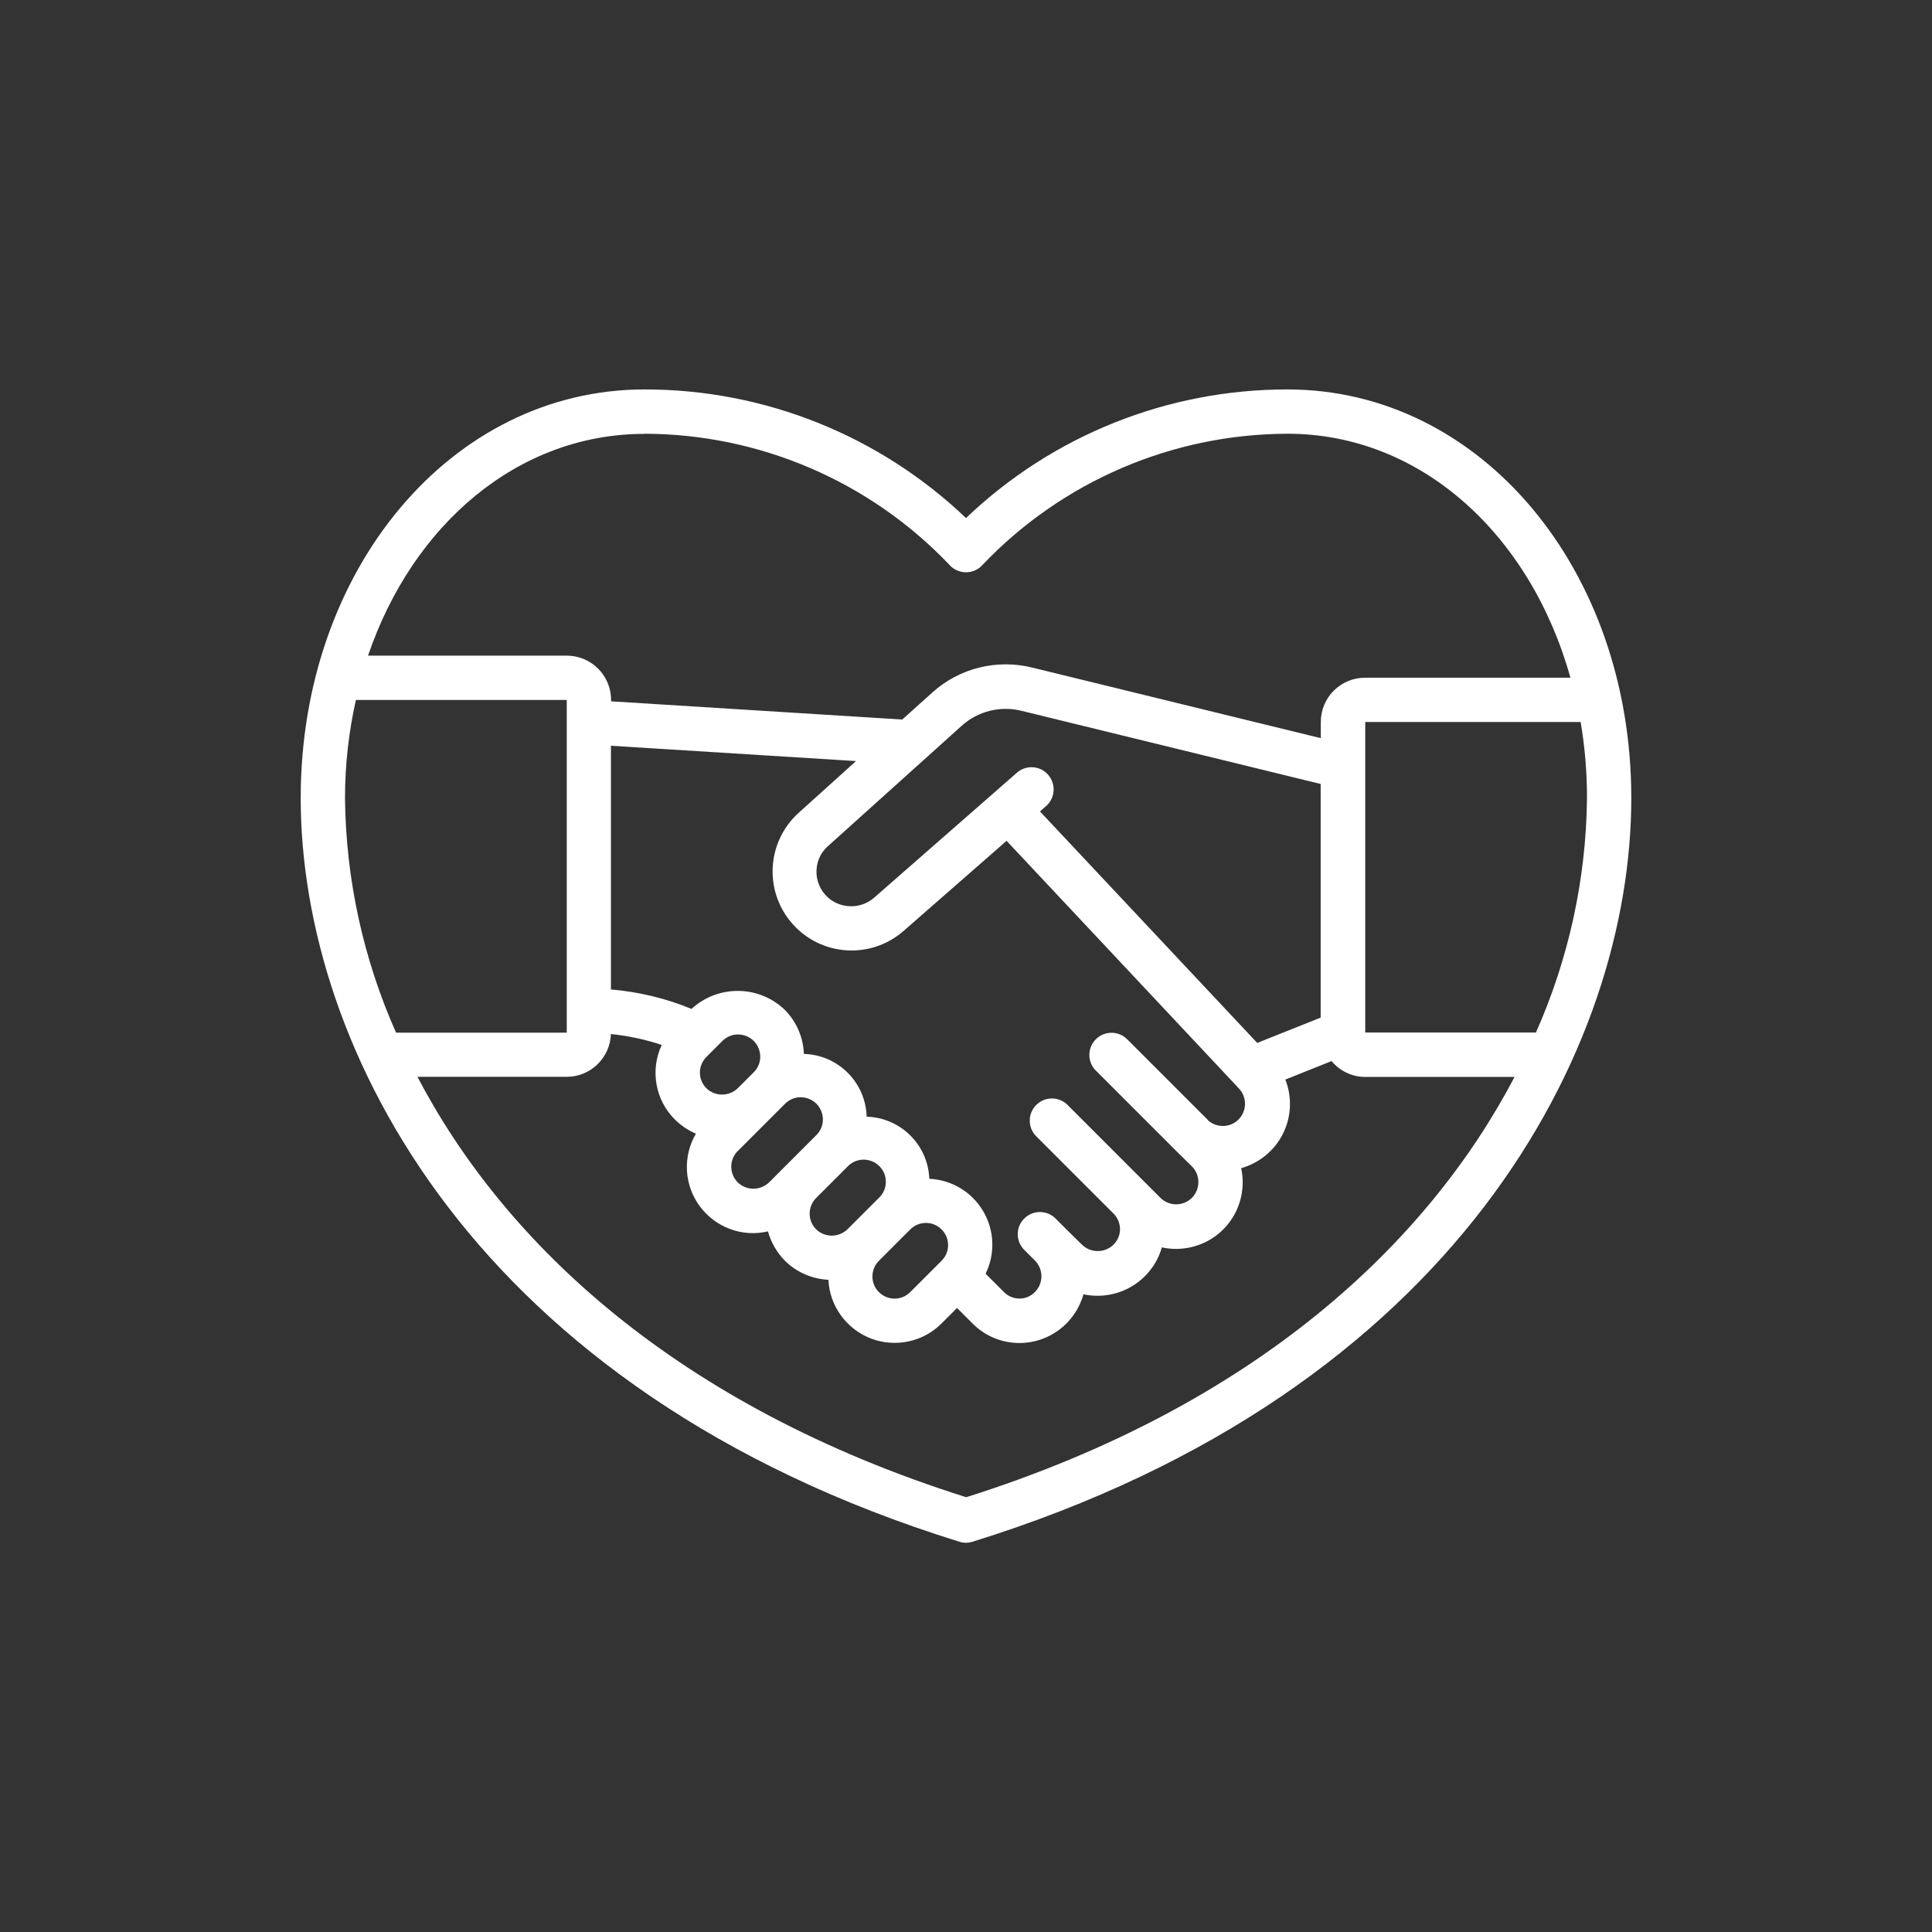 <?xml version="1.0" encoding="UTF-8"?>
<svg id="Calque_1" data-name="Calque 1" xmlns="http://www.w3.org/2000/svg" viewBox="0 0 140 140">
  <rect x="0" y="0" width="140" height="140" fill="#333333" stroke="none"/>
  <defs>
    <style>
      .cls-1 {
        fill: #fff;
        stroke-width: 0px;
      }
    </style>
  </defs>
  <path class="cls-1" d="M93.3,28.22c-8.68-.01-17.03,3.33-23.3,9.32-6.28-5.99-14.62-9.33-23.3-9.32-13.97,0-24.91,13.01-24.91,29.61,0,18.02,12.5,42.95,47.73,53.89.31.1.64.1.95,0,35.24-10.94,47.74-35.86,47.74-53.89,0-16.6-10.94-29.61-24.91-29.61h0ZM46.7,31.43c8.34.02,16.31,3.44,22.07,9.47.3.36.76.57,1.23.57.47,0,.93-.21,1.23-.57,5.76-6.03,13.73-9.45,22.07-9.47,9.64,0,17.6,7.29,20.5,17.68h-14.88c-1.78,0-3.21,1.44-3.21,3.21v1.17l-20.85-5.1c-2.59-.66-5.34.01-7.32,1.81l-2.16,1.94-21.1-1.32v-.1c0-1.78-1.44-3.21-3.21-3.21h-14.4c3.24-9.53,10.89-16.07,20.03-16.07h0ZM91.1,75.57l-15.74-16.77.51-.45c.61-.6.64-1.57.08-2.21-.56-.64-1.53-.73-2.2-.2l-10.43,9.13c-.87.74-2.13.8-3.08.16-.63-.44-1.03-1.15-1.07-1.91-.05-.76.25-1.5.82-2l9.69-8.72c1.19-1.08,2.84-1.48,4.39-1.08l21.63,5.29v16.93l-4.61,1.84ZM87.53,81.16l-.03-.03-5.84-5.84c-.63-.61-1.63-.6-2.25.02-.62.62-.63,1.62-.02,2.25l5.84,5.84.04.04,1.1,1.08c.3.3.47.71.47,1.14s-.17.84-.47,1.14c-.3.3-.71.47-1.14.47s-.84-.17-1.14-.47l-1.14-1.14-5.61-5.61c-.63-.61-1.63-.6-2.25.02-.62.62-.63,1.62-.02,2.25l5.61,5.61c.31.3.48.72.48,1.15,0,.42-.18.83-.48,1.12-.63.61-1.64.61-2.27,0l-1.14-1.12-.8-.8c-.63-.61-1.63-.6-2.25.02-.62.62-.63,1.62-.02,2.25l.8.8c.62.63.62,1.64,0,2.27-.3.31-.7.48-1.12.48-.43,0-.84-.17-1.14-.48l-1.32-1.32c.71-1.45.64-3.16-.18-4.54-.82-1.39-2.29-2.27-3.9-2.34-.09-2.46-2.08-4.43-4.54-4.5-.07-2.48-2.06-4.48-4.55-4.55-.04-1.2-.54-2.35-1.39-3.2-1.88-1.8-4.84-1.82-6.75-.06-1.86-.77-3.84-1.24-5.84-1.41v-17.66l17.76,1.11-4.19,3.78c-2.3,2.11-2.49,5.68-.41,8.02,2.07,2.34,5.64,2.58,8.01.54l7.5-6.56,16.84,17.95c.59.63.58,1.61-.02,2.23-.6.62-1.59.64-2.23.07h0ZM58.67,87.95c0-.43.17-.84.47-1.14l.57-.57,1.7-1.7c.3-.32.71-.5,1.15-.51.43,0,.85.16,1.16.47.31.31.48.73.47,1.16,0,.44-.19.85-.51,1.15l-2.27,2.27c-.64.61-1.64.61-2.27,0-.3-.3-.47-.71-.47-1.14h0ZM51.19,76.59l1.14-1.14c.3-.31.71-.49,1.14-.49.43,0,.85.17,1.15.47.3.3.47.72.47,1.15,0,.43-.18.84-.49,1.14l-1.14,1.14c-.64.61-1.64.61-2.27,0-.63-.63-.63-1.64,0-2.27h0ZM53.46,83.41l3.41-3.41c.3-.31.71-.49,1.14-.49.43,0,.85.17,1.15.47.3.3.47.72.47,1.15,0,.43-.18.84-.49,1.14l-3.41,3.41c-.64.61-1.64.61-2.27,0-.3-.3-.47-.71-.47-1.14s.17-.83.47-1.14h0ZM63.69,91.36l2.27-2.27c.63-.63,1.65-.63,2.27,0,.63.63.63,1.64,0,2.27l-2.27,2.27c-.46.46-1.15.6-1.75.35-.6-.25-.99-.83-.99-1.48,0-.43.17-.84.47-1.14h0ZM25.79,50.72h15.28v24.11h-12.37c-2.38-5.35-3.64-11.14-3.7-17,0-2.39.27-4.78.79-7.11h0ZM70,108.49c-21.02-6.64-33.45-18.43-39.75-30.46h10.82c1.73,0,3.14-1.38,3.2-3.1,1.25.13,2.48.39,3.68.79-.85,1.83-.47,3.99.96,5.41.44.43.95.78,1.52,1.02-.97,1.65-.86,3.72.28,5.26,1.14,1.54,3.08,2.26,4.94,1.82.22.8.64,1.53,1.22,2.12.84.84,1.97,1.33,3.16,1.39.09,1.9,1.3,3.56,3.07,4.25,1.77.68,3.79.26,5.13-1.09l1.12-1.12,1.11,1.11c.9.92,2.13,1.43,3.42,1.43,2.16,0,4.05-1.45,4.63-3.53,1.6.34,3.27-.14,4.43-1.29.59-.58,1.03-1.31,1.25-2.11,1.43.31,2.92-.04,4.06-.95,1.14-.92,1.8-2.3,1.8-3.76,0-.35-.04-.69-.11-1.03,1.32-.37,2.42-1.28,3.03-2.5.61-1.22.67-2.65.17-3.92l3.35-1.34c.6.72,1.49,1.15,2.44,1.15h10.82c-6.3,12.03-18.73,23.82-39.75,30.46h0ZM111.3,74.82h-12.37v-22.5h15.61c.31,1.82.46,3.66.46,5.5-.06,5.86-1.32,11.64-3.7,17h0ZM111.3,74.82"/>
</svg>